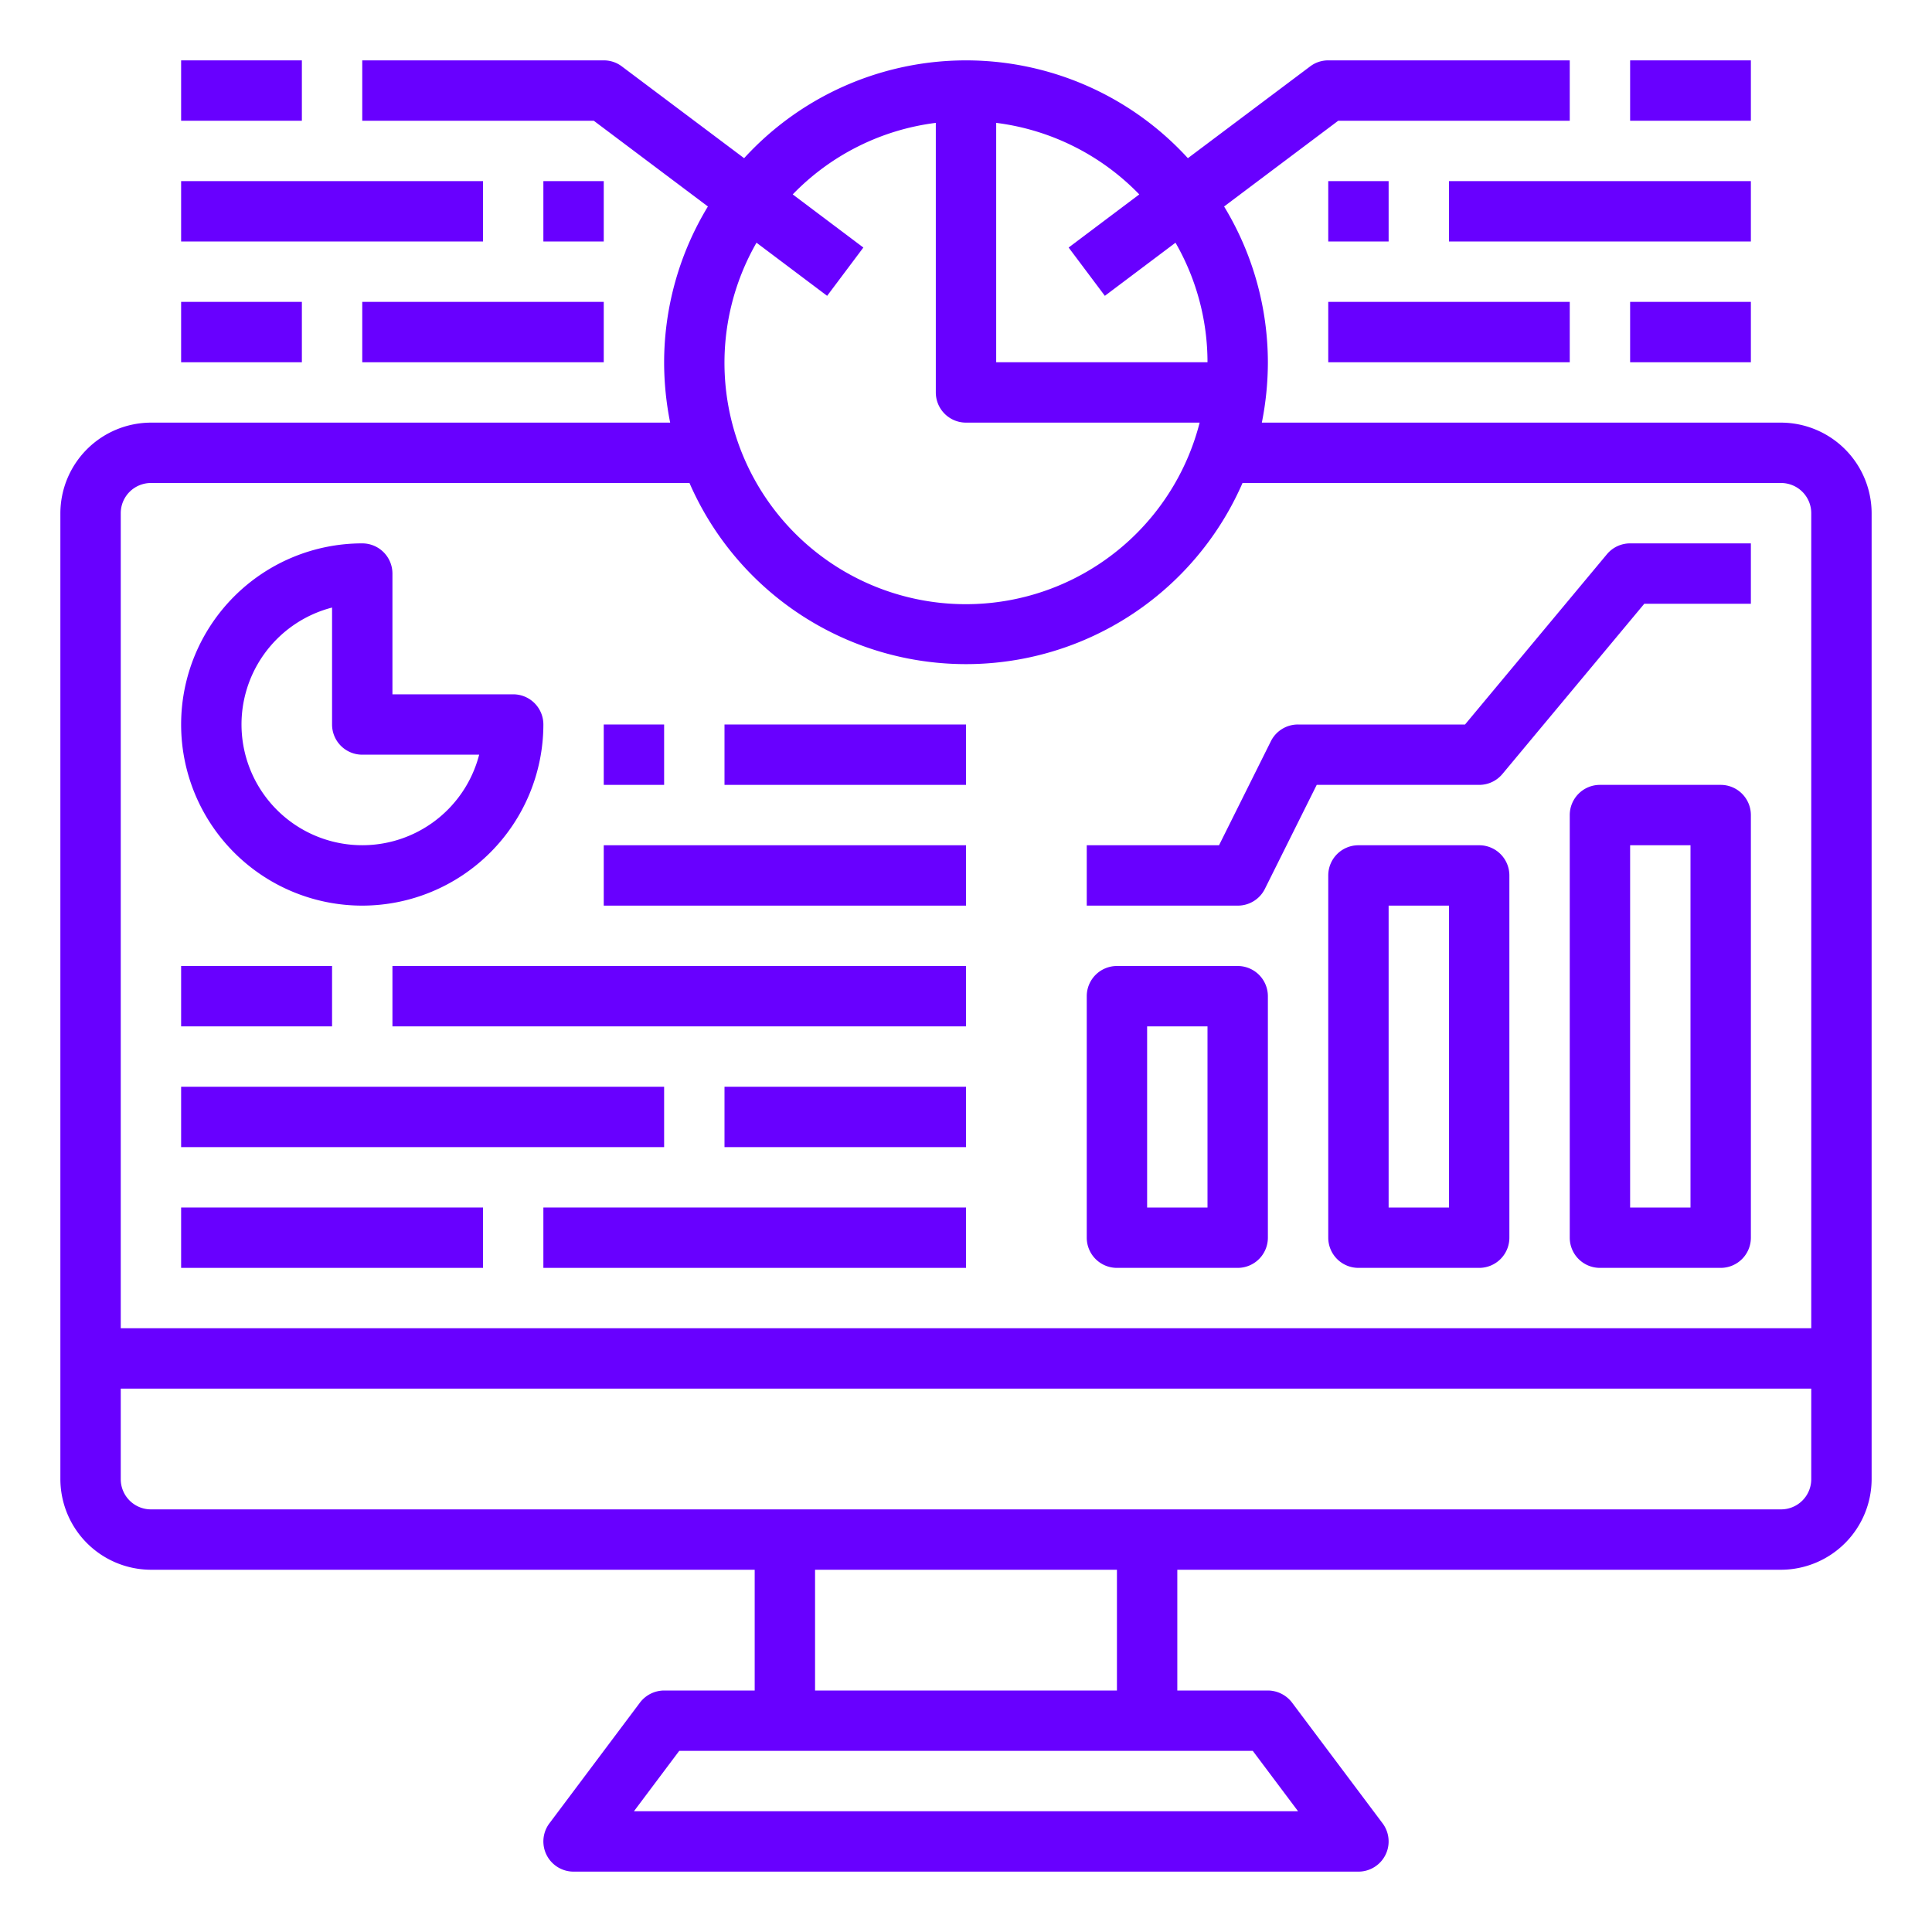<svg height="512" viewBox="0 0 64 64" width="512" xmlns="http://www.w3.org/2000/svg" fill="#6800ff"><g id="computer"><path d="m59 14h-17.2a10.2 10.2 0 0 0 .2-2 9.964 9.964 0 0 0 -1.45-5.16l3.78-2.84h7.67v-2h-8a.984.984 0 0 0 -.6.2l-4.05 3.04a9.957 9.957 0 0 0 -14.7 0l-4.05-3.04a.984.984 0 0 0 -.6-.2h-8v2h7.67l3.78 2.84a9.964 9.964 0 0 0 -1.45 5.16 10.2 10.2 0 0 0 .2 2h-17.2a3.009 3.009 0 0 0 -3 3v32a3.009 3.009 0 0 0 3 3h20v4h-3a1.014 1.014 0 0 0 -.8.4l-3 4a1 1 0 0 0 .8 1.6h26a1 1 0 0 0 .8-1.6l-3-4a1.014 1.014 0 0 0 -.8-.4h-3v-4h20a3.009 3.009 0 0 0 3-3v-32a3.009 3.009 0 0 0 -3-3zm-26-9.93a7.978 7.978 0 0 1 4.74 2.37l-2.34 1.76 1.2 1.6 2.34-1.76a7.945 7.945 0 0 1 1.06 3.96h-7zm-7.94 3.97 2.34 1.76 1.2-1.6-2.34-1.76a7.978 7.978 0 0 1 4.74-2.37v8.93a1 1 0 0 0 1 1h7.74a7.995 7.995 0 1 1 -14.68-5.96zm16.44 49.96 1.5 2h-22l1.5-2zm-14.5-2v-4h10v4zm33-7a1 1 0 0 1 -1 1h-54a1 1 0 0 1 -1-1v-3h56zm0-5h-56v-27a1 1 0 0 1 1-1h17.84a9.992 9.992 0 0 0 18.32 0h17.84a1 1 0 0 1 1 1z"/><path d="m54 2h4v2h-4z"/><path d="m44 6h2v2h-2z"/><path d="m48 6h10v2h-10z"/><path d="m44 10h8v2h-8z"/><path d="m54 10h4v2h-4z"/><path d="m6 2h4v2h-4z"/><path d="m18 6h2v2h-2z"/><path d="m6 6h10v2h-10z"/><path d="m12 10h8v2h-8z"/><path d="m6 10h4v2h-4z"/><path d="m6 32h5v2h-5z"/><path d="m13 32h19v2h-19z"/><path d="m6 36h16v2h-16z"/><path d="m24 36h8v2h-8z"/><path d="m6 40h10v2h-10z"/><path d="m18 40h14v2h-14z"/><path d="m37 42h4a1 1 0 0 0 1-1v-8a1 1 0 0 0 -1-1h-4a1 1 0 0 0 -1 1v8a1 1 0 0 0 1 1zm1-8h2v6h-2z"/><path d="m49 28h-4a1 1 0 0 0 -1 1v12a1 1 0 0 0 1 1h4a1 1 0 0 0 1-1v-12a1 1 0 0 0 -1-1zm-1 12h-2v-10h2z"/><path d="m57 26h-4a1 1 0 0 0 -1 1v14a1 1 0 0 0 1 1h4a1 1 0 0 0 1-1v-14a1 1 0 0 0 -1-1zm-1 14h-2v-12h2z"/><path d="m12 30a6.006 6.006 0 0 0 6-6 1 1 0 0 0 -1-1h-4v-4a1 1 0 0 0 -1-1 6 6 0 0 0 0 12zm-1-9.874v3.874a1 1 0 0 0 1 1h3.873a4 4 0 1 1 -4.873-4.874z"/><path d="m20 24h2v2h-2z"/><path d="m24 24h8v2h-8z"/><path d="m20 28h12v2h-12z"/><path d="m41.9 29.447 1.718-3.447h5.382a1 1 0 0 0 .769-.36l4.7-5.64h3.531v-2h-4a1 1 0 0 0 -.769.36l-4.7 5.64h-5.531a1 1 0 0 0 -.9.553l-1.718 3.447h-4.382v2h5a1 1 0 0 0 .9-.553z"/></g></svg>